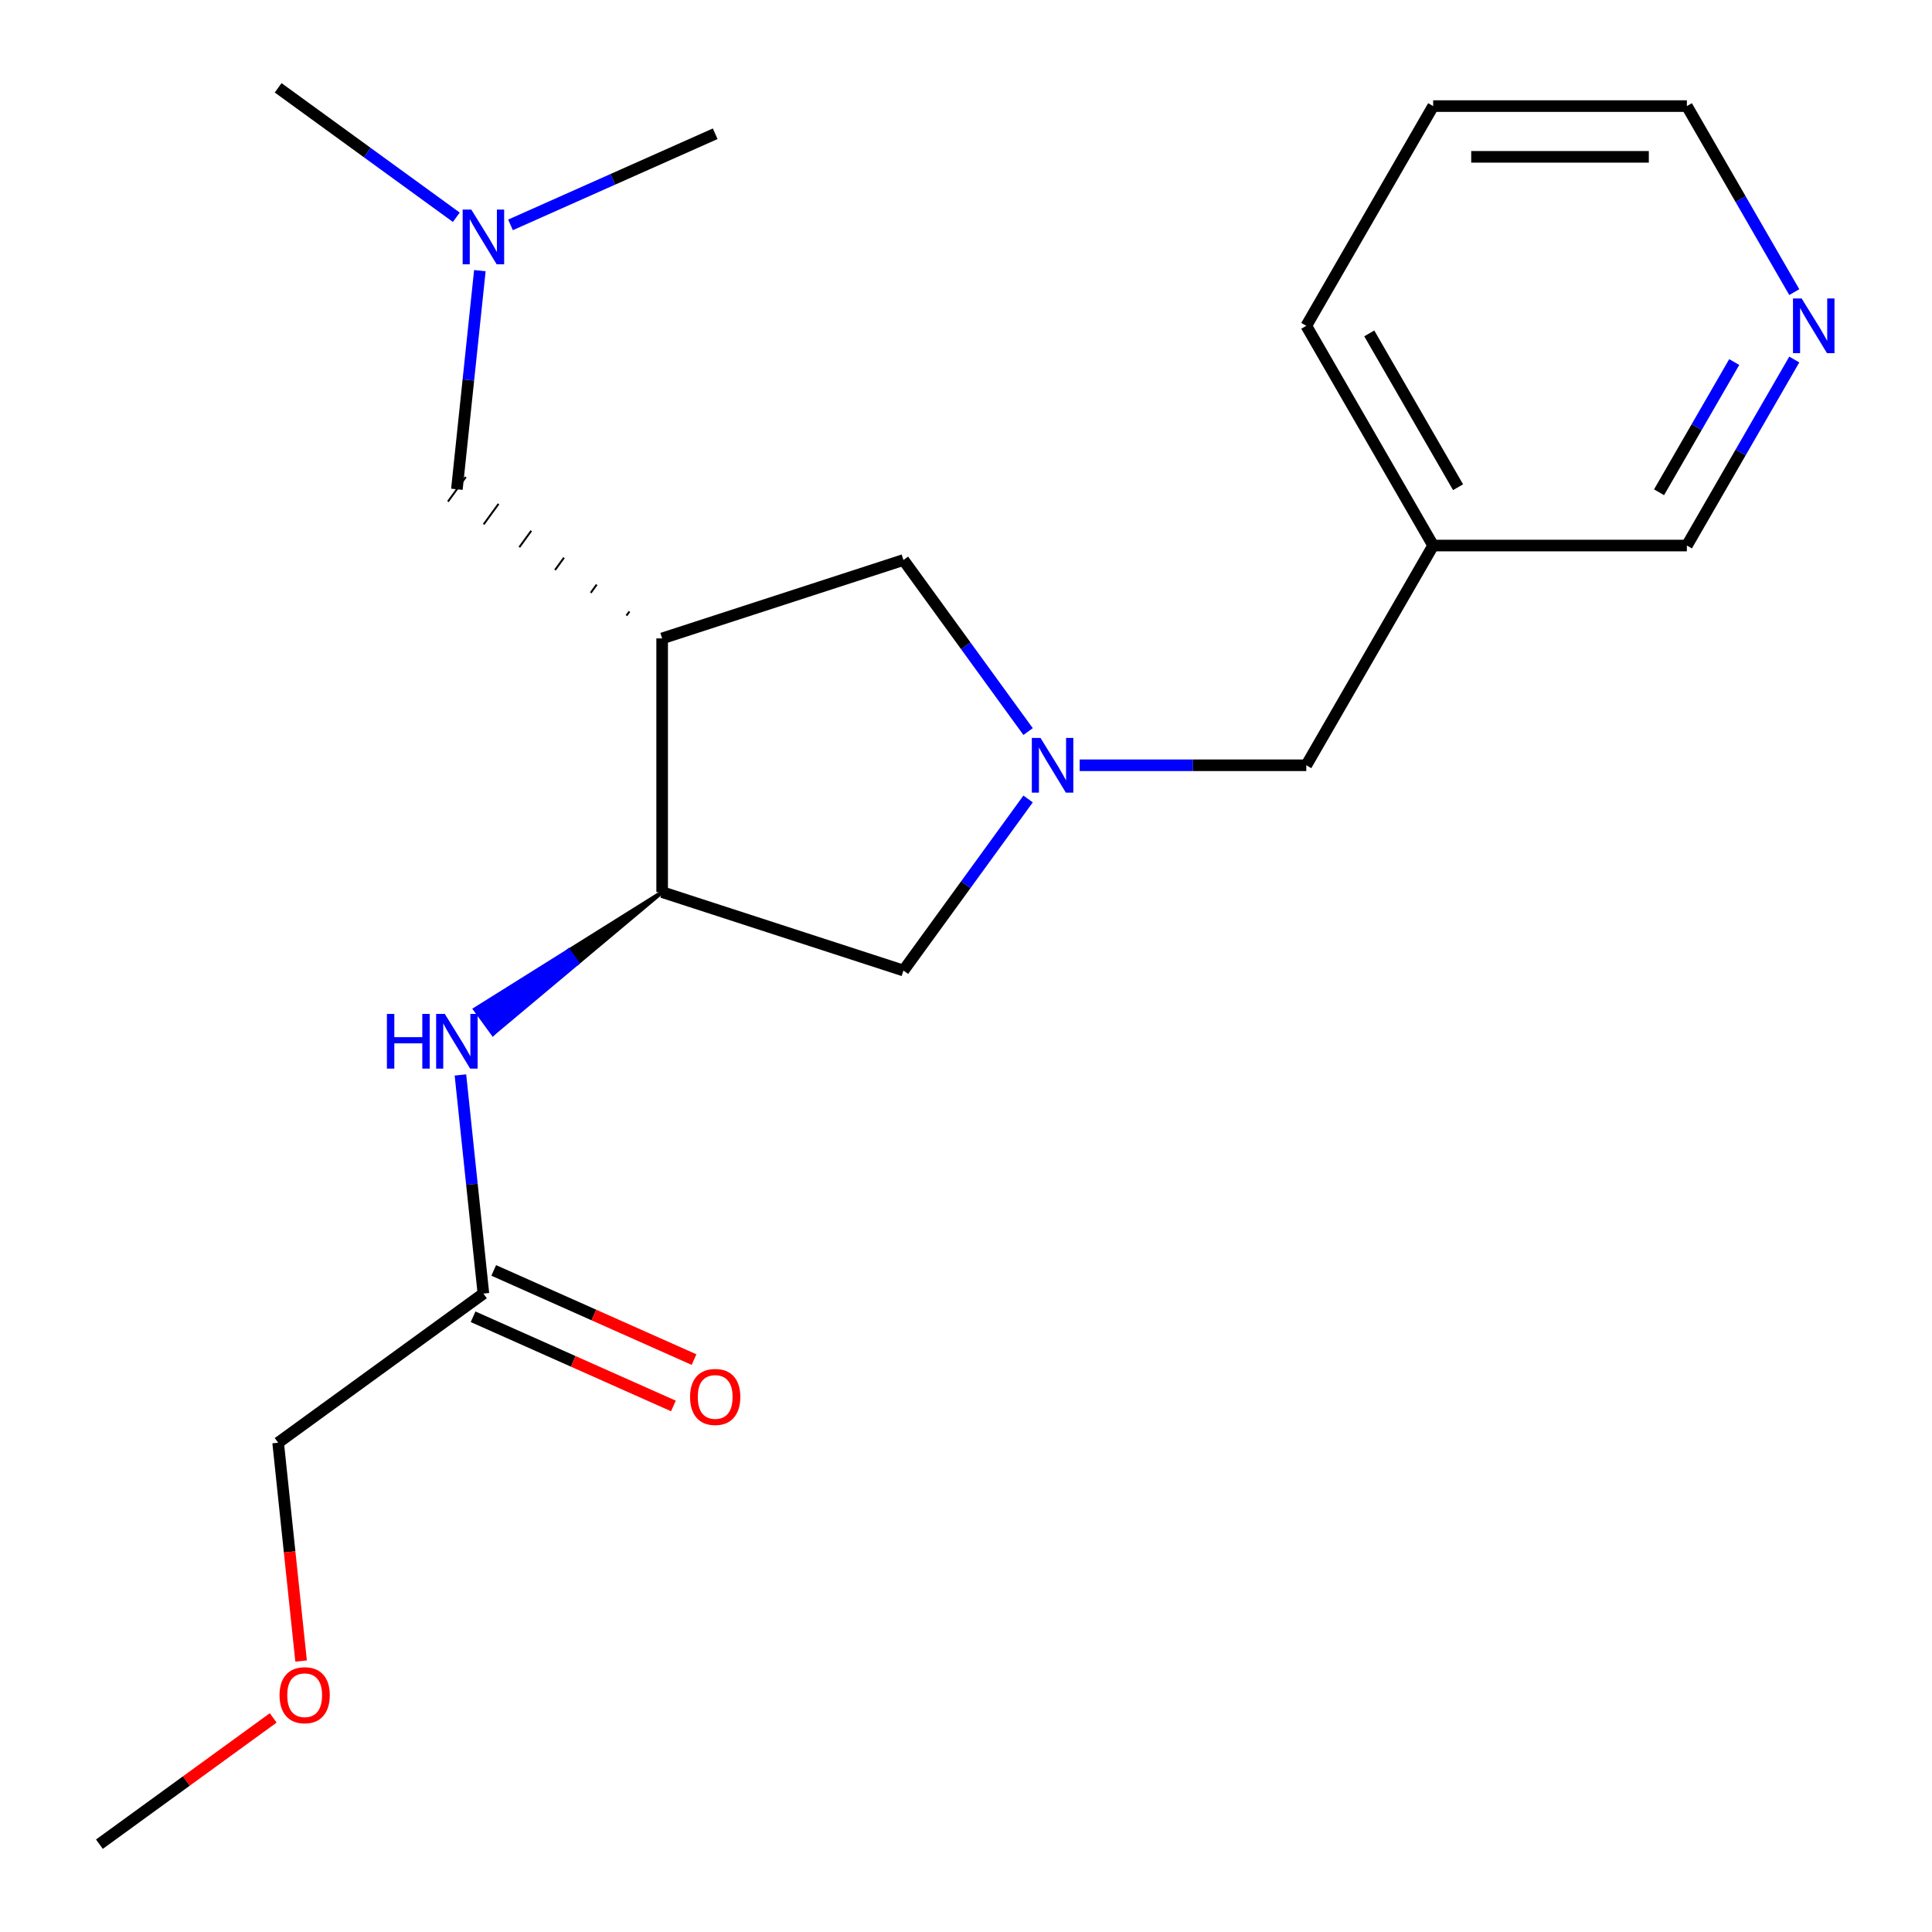 <?xml version='1.0' encoding='iso-8859-1'?>
<svg version='1.1' baseProfile='full'
              xmlns='http://www.w3.org/2000/svg'
                      xmlns:rdkit='http://www.rdkit.org/xml'
                      xmlns:xlink='http://www.w3.org/1999/xlink'
                  xml:space='preserve'
width='1000px' height='1000px' viewBox='0 0 1000 1000'>
<!-- END OF HEADER -->
<rect style='opacity:1.0;fill:#FFFFFF;stroke:none' width='1000' height='1000' x='0' y='0'> </rect>
<path class='bond-1' d='M 342.726,330.44 L 342.726,461.764' style='fill:none;fill-rule:evenodd;stroke:#000000;stroke-width:6px;stroke-linecap:butt;stroke-linejoin:miter;stroke-opacity:1' />
<path class='bond-3' d='M 342.726,330.44 L 467.623,289.859' style='fill:none;fill-rule:evenodd;stroke:#000000;stroke-width:6px;stroke-linecap:butt;stroke-linejoin:miter;stroke-opacity:1' />
<path class='bond-6' d='M 325.791,316.513 L 324.247,318.638' style='fill:none;fill-rule:evenodd;stroke:#000000;stroke-width:1.0px;stroke-linecap:butt;stroke-linejoin:miter;stroke-opacity:1' />
<path class='bond-6' d='M 308.856,302.585 L 305.768,306.835' style='fill:none;fill-rule:evenodd;stroke:#000000;stroke-width:1.0px;stroke-linecap:butt;stroke-linejoin:miter;stroke-opacity:1' />
<path class='bond-6' d='M 291.92,288.658 L 287.289,295.032' style='fill:none;fill-rule:evenodd;stroke:#000000;stroke-width:1.0px;stroke-linecap:butt;stroke-linejoin:miter;stroke-opacity:1' />
<path class='bond-6' d='M 274.985,274.73 L 268.81,283.23' style='fill:none;fill-rule:evenodd;stroke:#000000;stroke-width:1.0px;stroke-linecap:butt;stroke-linejoin:miter;stroke-opacity:1' />
<path class='bond-6' d='M 258.05,260.803 L 250.331,271.427' style='fill:none;fill-rule:evenodd;stroke:#000000;stroke-width:1.0px;stroke-linecap:butt;stroke-linejoin:miter;stroke-opacity:1' />
<path class='bond-6' d='M 241.114,246.875 L 231.851,259.624' style='fill:none;fill-rule:evenodd;stroke:#000000;stroke-width:1.0px;stroke-linecap:butt;stroke-linejoin:miter;stroke-opacity:1' />
<path class='bond-0' d='M 532.14,378.659 L 499.882,334.259' style='fill:none;fill-rule:evenodd;stroke:#0000FF;stroke-width:6px;stroke-linecap:butt;stroke-linejoin:miter;stroke-opacity:1' />
<path class='bond-0' d='M 499.882,334.259 L 467.623,289.859' style='fill:none;fill-rule:evenodd;stroke:#000000;stroke-width:6px;stroke-linecap:butt;stroke-linejoin:miter;stroke-opacity:1' />
<path class='bond-7' d='M 558.837,396.102 L 617.487,396.102' style='fill:none;fill-rule:evenodd;stroke:#0000FF;stroke-width:6px;stroke-linecap:butt;stroke-linejoin:miter;stroke-opacity:1' />
<path class='bond-7' d='M 617.487,396.102 L 676.138,396.102' style='fill:none;fill-rule:evenodd;stroke:#000000;stroke-width:6px;stroke-linecap:butt;stroke-linejoin:miter;stroke-opacity:1' />
<path class='bond-21' d='M 532.14,413.545 L 499.882,457.946' style='fill:none;fill-rule:evenodd;stroke:#0000FF;stroke-width:6px;stroke-linecap:butt;stroke-linejoin:miter;stroke-opacity:1' />
<path class='bond-21' d='M 499.882,457.946 L 467.623,502.346' style='fill:none;fill-rule:evenodd;stroke:#000000;stroke-width:6px;stroke-linecap:butt;stroke-linejoin:miter;stroke-opacity:1' />
<path class='bond-2' d='M 342.726,461.764 L 294.3,492.078 L 298.932,498.453 Z' style='fill:#000000;fill-rule:evenodd;fill-opacity:1;stroke:#000000;stroke-width:2px;stroke-linecap:butt;stroke-linejoin:miter;stroke-opacity:1;' />
<path class='bond-2' d='M 294.3,492.078 L 255.137,535.141 L 245.875,522.392 Z' style='fill:#0000FF;fill-rule:evenodd;fill-opacity:1;stroke:#0000FF;stroke-width:2px;stroke-linecap:butt;stroke-linejoin:miter;stroke-opacity:1;' />
<path class='bond-2' d='M 294.3,492.078 L 298.932,498.453 L 255.137,535.141 Z' style='fill:#0000FF;fill-rule:evenodd;fill-opacity:1;stroke:#0000FF;stroke-width:2px;stroke-linecap:butt;stroke-linejoin:miter;stroke-opacity:1;' />
<path class='bond-4' d='M 342.726,461.764 L 467.623,502.346' style='fill:none;fill-rule:evenodd;stroke:#000000;stroke-width:6px;stroke-linecap:butt;stroke-linejoin:miter;stroke-opacity:1' />
<path class='bond-5' d='M 238.316,556.398 L 244.263,612.979' style='fill:none;fill-rule:evenodd;stroke:#0000FF;stroke-width:6px;stroke-linecap:butt;stroke-linejoin:miter;stroke-opacity:1' />
<path class='bond-5' d='M 244.263,612.979 L 250.21,669.56' style='fill:none;fill-rule:evenodd;stroke:#000000;stroke-width:6px;stroke-linecap:butt;stroke-linejoin:miter;stroke-opacity:1' />
<path class='bond-9' d='M 244.869,681.557 L 296.712,704.639' style='fill:none;fill-rule:evenodd;stroke:#000000;stroke-width:6px;stroke-linecap:butt;stroke-linejoin:miter;stroke-opacity:1' />
<path class='bond-9' d='M 296.712,704.639 L 348.556,727.721' style='fill:none;fill-rule:evenodd;stroke:#FF0000;stroke-width:6px;stroke-linecap:butt;stroke-linejoin:miter;stroke-opacity:1' />
<path class='bond-9' d='M 255.551,657.563 L 307.395,680.645' style='fill:none;fill-rule:evenodd;stroke:#000000;stroke-width:6px;stroke-linecap:butt;stroke-linejoin:miter;stroke-opacity:1' />
<path class='bond-9' d='M 307.395,680.645 L 359.239,703.727' style='fill:none;fill-rule:evenodd;stroke:#FF0000;stroke-width:6px;stroke-linecap:butt;stroke-linejoin:miter;stroke-opacity:1' />
<path class='bond-13' d='M 250.21,669.56 L 143.966,746.75' style='fill:none;fill-rule:evenodd;stroke:#000000;stroke-width:6px;stroke-linecap:butt;stroke-linejoin:miter;stroke-opacity:1' />
<path class='bond-11' d='M 236.483,253.25 L 242.43,196.669' style='fill:none;fill-rule:evenodd;stroke:#000000;stroke-width:6px;stroke-linecap:butt;stroke-linejoin:miter;stroke-opacity:1' />
<path class='bond-11' d='M 242.43,196.669 L 248.377,140.088' style='fill:none;fill-rule:evenodd;stroke:#0000FF;stroke-width:6px;stroke-linecap:butt;stroke-linejoin:miter;stroke-opacity:1' />
<path class='bond-10' d='M 676.138,396.102 L 741.8,282.372' style='fill:none;fill-rule:evenodd;stroke:#000000;stroke-width:6px;stroke-linecap:butt;stroke-linejoin:miter;stroke-opacity:1' />
<path class='bond-8' d='M 928.716,186.085 L 900.92,234.229' style='fill:none;fill-rule:evenodd;stroke:#0000FF;stroke-width:6px;stroke-linecap:butt;stroke-linejoin:miter;stroke-opacity:1' />
<path class='bond-8' d='M 900.92,234.229 L 873.124,282.372' style='fill:none;fill-rule:evenodd;stroke:#000000;stroke-width:6px;stroke-linecap:butt;stroke-linejoin:miter;stroke-opacity:1' />
<path class='bond-8' d='M 897.631,187.396 L 878.174,221.096' style='fill:none;fill-rule:evenodd;stroke:#0000FF;stroke-width:6px;stroke-linecap:butt;stroke-linejoin:miter;stroke-opacity:1' />
<path class='bond-8' d='M 878.174,221.096 L 858.717,254.797' style='fill:none;fill-rule:evenodd;stroke:#000000;stroke-width:6px;stroke-linecap:butt;stroke-linejoin:miter;stroke-opacity:1' />
<path class='bond-22' d='M 928.716,151.199 L 900.92,103.056' style='fill:none;fill-rule:evenodd;stroke:#0000FF;stroke-width:6px;stroke-linecap:butt;stroke-linejoin:miter;stroke-opacity:1' />
<path class='bond-22' d='M 900.92,103.056 L 873.124,54.912' style='fill:none;fill-rule:evenodd;stroke:#000000;stroke-width:6px;stroke-linecap:butt;stroke-linejoin:miter;stroke-opacity:1' />
<path class='bond-12' d='M 741.8,282.372 L 873.124,282.372' style='fill:none;fill-rule:evenodd;stroke:#000000;stroke-width:6px;stroke-linecap:butt;stroke-linejoin:miter;stroke-opacity:1' />
<path class='bond-16' d='M 741.8,282.372 L 676.138,168.642' style='fill:none;fill-rule:evenodd;stroke:#000000;stroke-width:6px;stroke-linecap:butt;stroke-linejoin:miter;stroke-opacity:1' />
<path class='bond-16' d='M 754.697,252.18 L 708.733,172.569' style='fill:none;fill-rule:evenodd;stroke:#000000;stroke-width:6px;stroke-linecap:butt;stroke-linejoin:miter;stroke-opacity:1' />
<path class='bond-17' d='M 236.187,112.457 L 190.077,78.956' style='fill:none;fill-rule:evenodd;stroke:#0000FF;stroke-width:6px;stroke-linecap:butt;stroke-linejoin:miter;stroke-opacity:1' />
<path class='bond-17' d='M 190.077,78.956 L 143.966,45.455' style='fill:none;fill-rule:evenodd;stroke:#000000;stroke-width:6px;stroke-linecap:butt;stroke-linejoin:miter;stroke-opacity:1' />
<path class='bond-18' d='M 264.233,116.402 L 317.207,92.816' style='fill:none;fill-rule:evenodd;stroke:#0000FF;stroke-width:6px;stroke-linecap:butt;stroke-linejoin:miter;stroke-opacity:1' />
<path class='bond-18' d='M 317.207,92.816 L 370.181,69.231' style='fill:none;fill-rule:evenodd;stroke:#000000;stroke-width:6px;stroke-linecap:butt;stroke-linejoin:miter;stroke-opacity:1' />
<path class='bond-14' d='M 143.966,746.75 L 149.905,803.251' style='fill:none;fill-rule:evenodd;stroke:#000000;stroke-width:6px;stroke-linecap:butt;stroke-linejoin:miter;stroke-opacity:1' />
<path class='bond-14' d='M 149.905,803.251 L 155.843,859.752' style='fill:none;fill-rule:evenodd;stroke:#FF0000;stroke-width:6px;stroke-linecap:butt;stroke-linejoin:miter;stroke-opacity:1' />
<path class='bond-19' d='M 141.41,889.185 L 96.43,921.865' style='fill:none;fill-rule:evenodd;stroke:#FF0000;stroke-width:6px;stroke-linecap:butt;stroke-linejoin:miter;stroke-opacity:1' />
<path class='bond-19' d='M 96.43,921.865 L 51.45,954.545' style='fill:none;fill-rule:evenodd;stroke:#000000;stroke-width:6px;stroke-linecap:butt;stroke-linejoin:miter;stroke-opacity:1' />
<path class='bond-15' d='M 873.124,54.912 L 741.8,54.912' style='fill:none;fill-rule:evenodd;stroke:#000000;stroke-width:6px;stroke-linecap:butt;stroke-linejoin:miter;stroke-opacity:1' />
<path class='bond-15' d='M 853.426,81.177 L 761.499,81.177' style='fill:none;fill-rule:evenodd;stroke:#000000;stroke-width:6px;stroke-linecap:butt;stroke-linejoin:miter;stroke-opacity:1' />
<path class='bond-20' d='M 676.138,168.642 L 741.8,54.912' style='fill:none;fill-rule:evenodd;stroke:#000000;stroke-width:6px;stroke-linecap:butt;stroke-linejoin:miter;stroke-opacity:1' />
<path  class='atom-1' d='M 538.554 381.942
L 547.834 396.942
Q 548.754 398.422, 550.234 401.102
Q 551.714 403.782, 551.794 403.942
L 551.794 381.942
L 555.554 381.942
L 555.554 410.262
L 551.674 410.262
L 541.714 393.862
Q 540.554 391.942, 539.314 389.742
Q 538.114 387.542, 537.754 386.862
L 537.754 410.262
L 534.074 410.262
L 534.074 381.942
L 538.554 381.942
' fill='#0000FF'/>
<path  class='atom-3' d='M 200.263 524.795
L 204.103 524.795
L 204.103 536.835
L 218.583 536.835
L 218.583 524.795
L 222.423 524.795
L 222.423 553.115
L 218.583 553.115
L 218.583 540.035
L 204.103 540.035
L 204.103 553.115
L 200.263 553.115
L 200.263 524.795
' fill='#0000FF'/>
<path  class='atom-3' d='M 230.223 524.795
L 239.503 539.795
Q 240.423 541.275, 241.903 543.955
Q 243.383 546.635, 243.463 546.795
L 243.463 524.795
L 247.223 524.795
L 247.223 553.115
L 243.343 553.115
L 233.383 536.715
Q 232.223 534.795, 230.983 532.595
Q 229.783 530.395, 229.423 529.715
L 229.423 553.115
L 225.743 553.115
L 225.743 524.795
L 230.223 524.795
' fill='#0000FF'/>
<path  class='atom-9' d='M 932.526 154.482
L 941.806 169.482
Q 942.726 170.962, 944.206 173.642
Q 945.686 176.322, 945.766 176.482
L 945.766 154.482
L 949.526 154.482
L 949.526 182.802
L 945.646 182.802
L 935.686 166.402
Q 934.526 164.482, 933.286 162.282
Q 932.086 160.082, 931.726 159.402
L 931.726 182.802
L 928.046 182.802
L 928.046 154.482
L 932.526 154.482
' fill='#0000FF'/>
<path  class='atom-10' d='M 357.181 723.054
Q 357.181 716.254, 360.541 712.454
Q 363.901 708.654, 370.181 708.654
Q 376.461 708.654, 379.821 712.454
Q 383.181 716.254, 383.181 723.054
Q 383.181 729.934, 379.781 733.854
Q 376.381 737.734, 370.181 737.734
Q 363.941 737.734, 360.541 733.854
Q 357.181 729.974, 357.181 723.054
M 370.181 734.534
Q 374.501 734.534, 376.821 731.654
Q 379.181 728.734, 379.181 723.054
Q 379.181 717.494, 376.821 714.694
Q 374.501 711.854, 370.181 711.854
Q 365.861 711.854, 363.501 714.654
Q 361.181 717.454, 361.181 723.054
Q 361.181 728.774, 363.501 731.654
Q 365.861 734.534, 370.181 734.534
' fill='#FF0000'/>
<path  class='atom-12' d='M 243.95 108.485
L 253.23 123.485
Q 254.15 124.965, 255.63 127.645
Q 257.11 130.325, 257.19 130.485
L 257.19 108.485
L 260.95 108.485
L 260.95 136.805
L 257.07 136.805
L 247.11 120.405
Q 245.95 118.485, 244.71 116.285
Q 243.51 114.085, 243.15 113.405
L 243.15 136.805
L 239.47 136.805
L 239.47 108.485
L 243.95 108.485
' fill='#0000FF'/>
<path  class='atom-15' d='M 144.694 877.435
Q 144.694 870.635, 148.054 866.835
Q 151.414 863.035, 157.694 863.035
Q 163.974 863.035, 167.334 866.835
Q 170.694 870.635, 170.694 877.435
Q 170.694 884.315, 167.294 888.235
Q 163.894 892.115, 157.694 892.115
Q 151.454 892.115, 148.054 888.235
Q 144.694 884.355, 144.694 877.435
M 157.694 888.915
Q 162.014 888.915, 164.334 886.035
Q 166.694 883.115, 166.694 877.435
Q 166.694 871.875, 164.334 869.075
Q 162.014 866.235, 157.694 866.235
Q 153.374 866.235, 151.014 869.035
Q 148.694 871.835, 148.694 877.435
Q 148.694 883.155, 151.014 886.035
Q 153.374 888.915, 157.694 888.915
' fill='#FF0000'/>
</svg>
